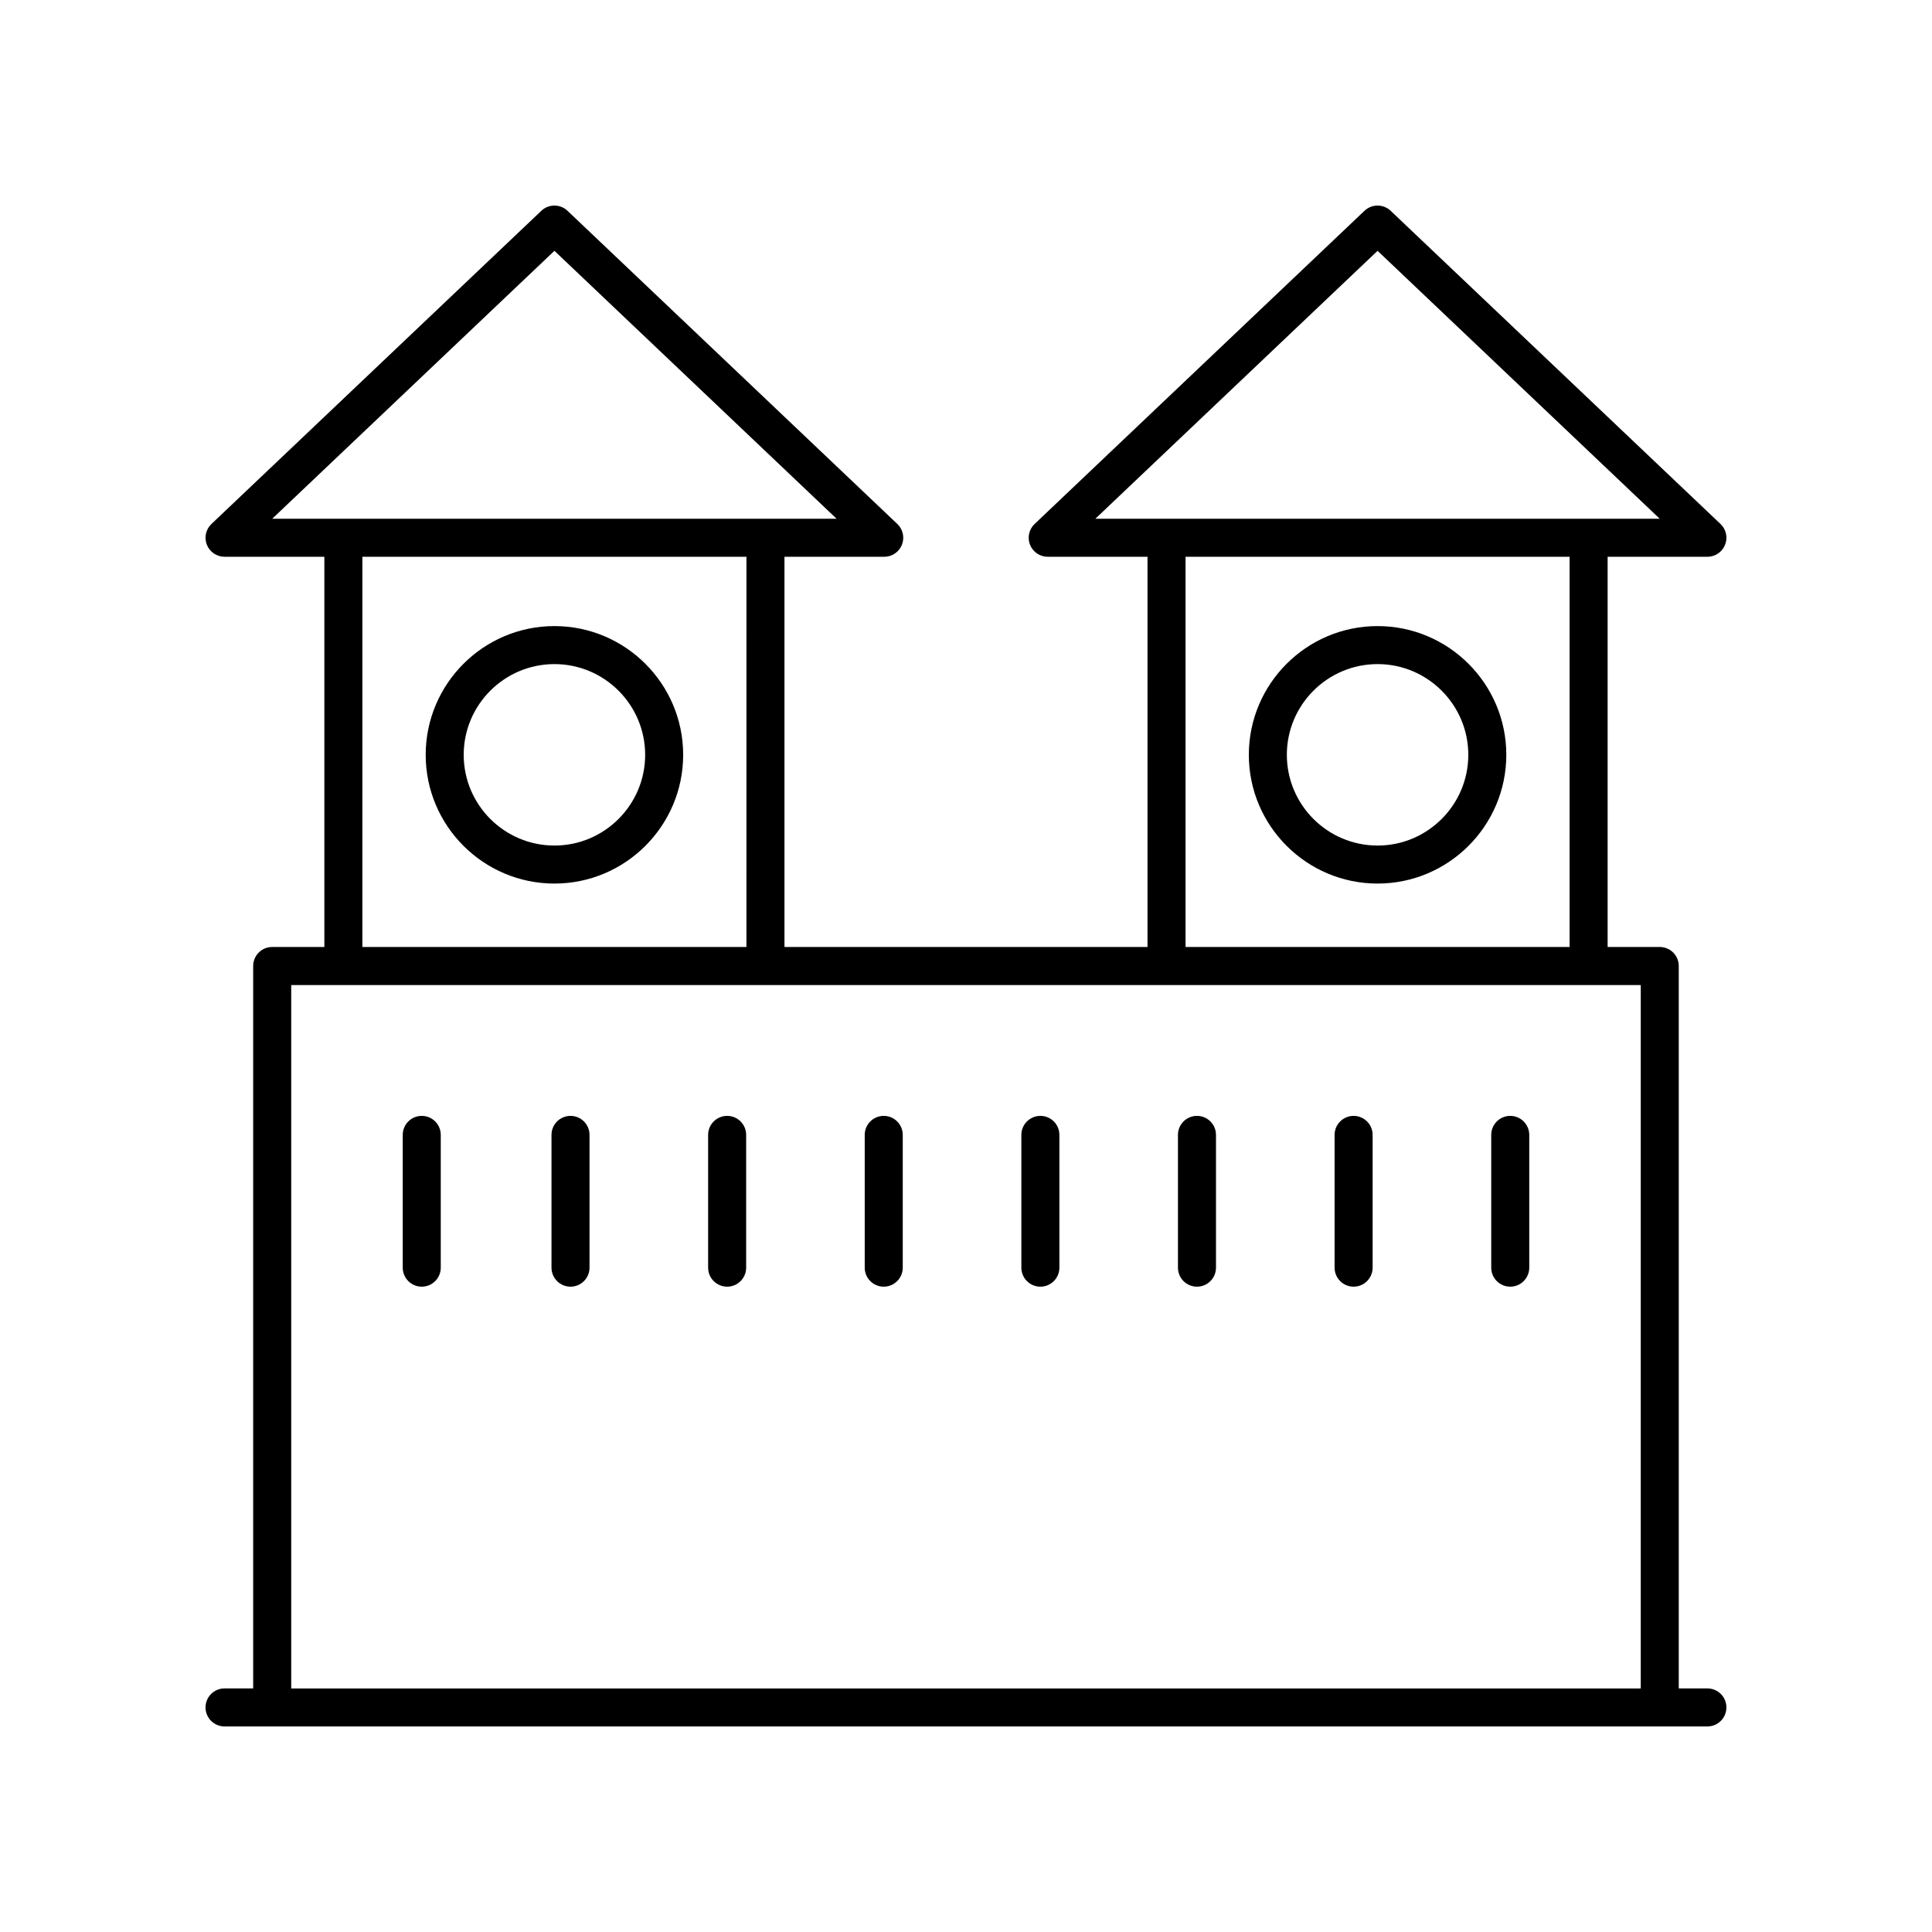 <?xml version="1.0" encoding="UTF-8"?>
<!-- Uploaded to: ICON Repo, www.iconrepo.com, Generator: ICON Repo Mixer Tools -->
<svg fill="#000000" width="800px" height="800px" version="1.1" viewBox="144 144 512 512" xmlns="http://www.w3.org/2000/svg">
 <g>
  <path d="m596.48 591.45h-7.59v-191.45c0-2.781-2.254-5.039-5.039-5.039h-13.812v-103.41h26.441c2.062 0 3.914-1.258 4.68-3.172 0.766-1.914 0.285-4.102-1.211-5.519l-87.41-82.996c-1.945-1.844-4.992-1.852-6.938 0l-87.418 82.996c-1.496 1.418-1.977 3.606-1.211 5.519 0.766 1.914 2.617 3.172 4.68 3.172h26.453v103.41h-96.211v-103.41h26.441c2.062 0 3.914-1.258 4.68-3.172s0.285-4.102-1.211-5.519l-87.406-82.996c-1.945-1.844-4.992-1.852-6.938 0l-87.422 82.996c-1.496 1.418-1.977 3.606-1.211 5.519s2.621 3.172 4.68 3.172h26.453v103.41h-13.824c-2.781 0-5.039 2.254-5.039 5.039v191.45l-7.59-0.004c-2.781 0-5.039 2.254-5.039 5.039 0 2.781 2.254 5.039 5.039 5.039h392.97c2.781 0 5.039-2.254 5.039-5.039 0-2.781-2.258-5.039-5.039-5.039zm-87.41-380.98 74.785 71.012-149.58-0.004zm-50.891 81.086h101.78v103.41h-101.78zm-167.25-81.086 74.785 71.012-149.58-0.004zm-50.891 81.086h101.78l-0.004 103.41h-101.78zm-18.863 113.49h357.64v186.41h-357.64z"/>
  <path d="m255.77 439.72c-2.781 0-5.039 2.254-5.039 5.039v35.184c0 2.781 2.254 5.039 5.039 5.039 2.781 0 5.039-2.254 5.039-5.039v-35.184c0-2.785-2.254-5.039-5.039-5.039z"/>
  <path d="m295.19 439.72c-2.781 0-5.039 2.254-5.039 5.039v35.184c0 2.781 2.254 5.039 5.039 5.039 2.781 0 5.039-2.254 5.039-5.039v-35.184c0-2.785-2.258-5.039-5.039-5.039z"/>
  <path d="m336.7 439.72c-2.781 0-5.039 2.254-5.039 5.039v35.184c0 2.781 2.254 5.039 5.039 5.039 2.781 0 5.039-2.254 5.039-5.039v-35.184c0-2.785-2.258-5.039-5.039-5.039z"/>
  <path d="m378.2 439.72c-2.781 0-5.039 2.254-5.039 5.039v35.184c0 2.781 2.254 5.039 5.039 5.039 2.781 0 5.039-2.254 5.039-5.039v-35.184c0-2.785-2.258-5.039-5.039-5.039z"/>
  <path d="m419.71 439.72c-2.781 0-5.039 2.254-5.039 5.039v35.184c0 2.781 2.254 5.039 5.039 5.039 2.781 0 5.039-2.254 5.039-5.039v-35.184c0-2.785-2.254-5.039-5.039-5.039z"/>
  <path d="m461.21 439.72c-2.781 0-5.039 2.254-5.039 5.039v35.184c0 2.781 2.254 5.039 5.039 5.039 2.781 0 5.039-2.254 5.039-5.039v-35.184c0-2.785-2.254-5.039-5.039-5.039z"/>
  <path d="m502.72 439.72c-2.781 0-5.039 2.254-5.039 5.039v35.184c0 2.781 2.254 5.039 5.039 5.039 2.781 0 5.039-2.254 5.039-5.039v-35.184c0-2.785-2.258-5.039-5.039-5.039z"/>
  <path d="m544.23 439.72c-2.781 0-5.039 2.254-5.039 5.039v35.184c0 2.781 2.254 5.039 5.039 5.039 2.781 0 5.039-2.254 5.039-5.039v-35.184c-0.004-2.785-2.258-5.039-5.039-5.039z"/>
  <path d="m290.93 309.92c-18.812 0-34.117 15.305-34.117 34.117s15.305 34.117 34.117 34.117 34.117-15.305 34.117-34.117-15.305-34.117-34.117-34.117zm0 58.16c-13.258 0-24.043-10.785-24.043-24.043 0-13.258 10.785-24.043 24.043-24.043 13.258 0 24.043 10.785 24.043 24.043 0 13.258-10.785 24.043-24.043 24.043z"/>
  <path d="m509.07 309.92c-18.812 0-34.117 15.305-34.117 34.117s15.305 34.117 34.117 34.117 34.117-15.305 34.117-34.117-15.305-34.117-34.117-34.117zm0 58.16c-13.258 0-24.043-10.785-24.043-24.043 0-13.258 10.785-24.043 24.043-24.043 13.258 0 24.043 10.785 24.043 24.043 0 13.258-10.785 24.043-24.043 24.043z"/>
 </g>
</svg>